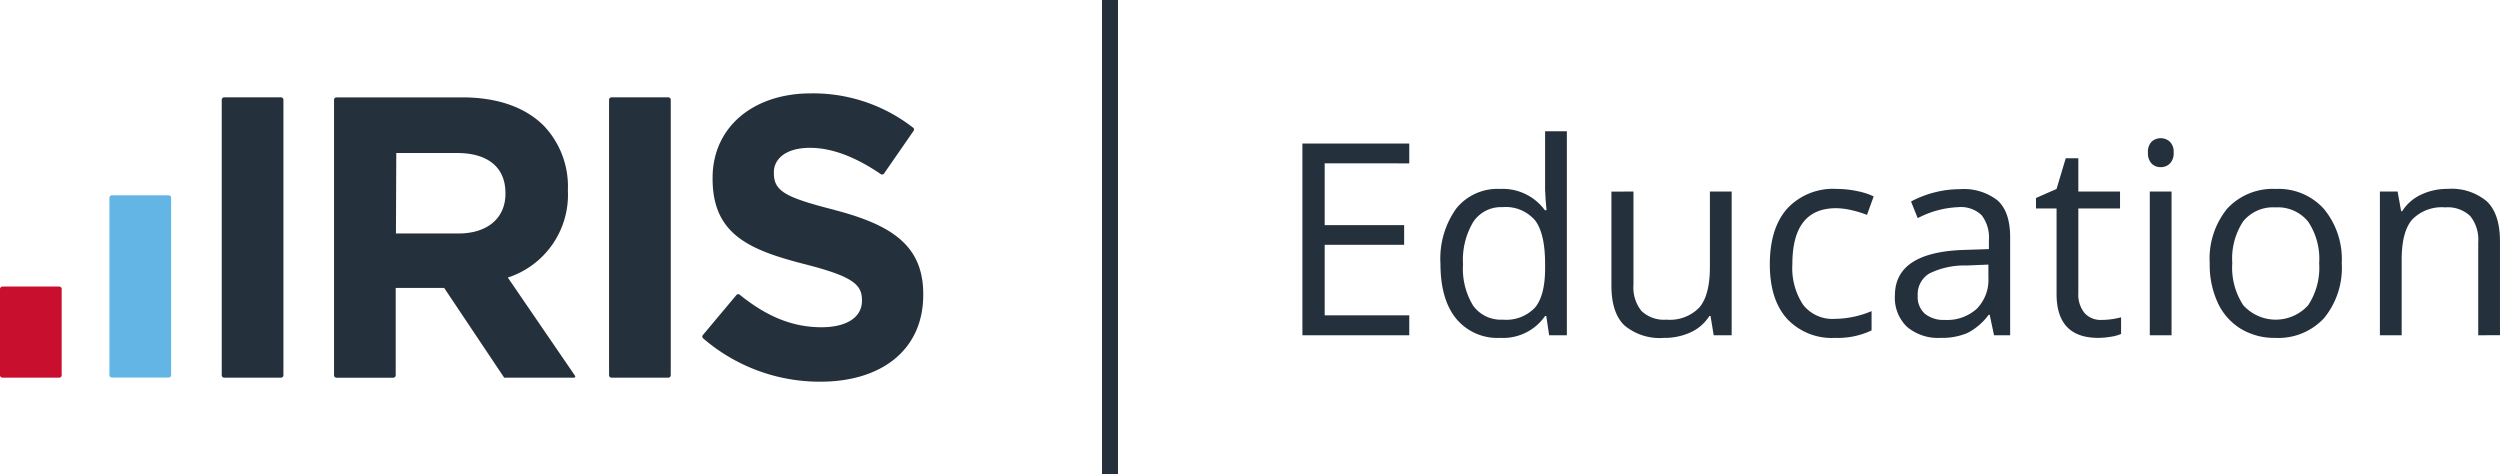 <svg xmlns="http://www.w3.org/2000/svg" width="316.546" height="60.059" viewBox="0 0 316.546 60.059"><defs><style>.a{fill:#24303b;}.b{fill:#62b5e5;}.c{fill:#c8102e;}</style></defs><g transform="translate(0 11.819)"><path class="a" d="M.312,0H7.5a.311.311,0,0,1,.311.311V35.183a.312.312,0,0,1-.312.312H.312A.312.312,0,0,1,0,35.183V.312A.312.312,0,0,1,.312,0Z" transform="translate(28.076 0.505)"/><path class="b" d="M.312,0H7.5a.311.311,0,0,1,.311.311v22.45a.311.311,0,0,1-.311.311H.312A.312.312,0,0,1,0,22.76V.312A.312.312,0,0,1,.312,0Z" transform="translate(13.855 12.91)"/><path class="c" d="M.312,0H7.5a.311.311,0,0,1,.311.311V11.226a.311.311,0,0,1-.311.311H.312A.312.312,0,0,1,0,11.225V.312A.312.312,0,0,1,.312,0Z" transform="translate(0 24.464)"/><path class="a" d="M.312,0H7.5a.311.311,0,0,1,.311.311V35.183a.312.312,0,0,1-.312.312H.312A.312.312,0,0,1,0,35.183V.312A.312.312,0,0,1,.312,0Z" transform="translate(77.119 0.506)"/><path class="a" d="M533.884,306.005l.042-10.192h7.688c3.8,0,6.134,1.724,6.134,5.072v.1c0,2.993-2.18,5.02-5.982,5.02Zm22.664,18-8.5-12.421a11.02,11.02,0,0,0,7.607-11v-.1a11.144,11.144,0,0,0-3.043-8.115c-2.332-2.332-5.83-3.6-10.344-3.6H526.358a.312.312,0,0,0-.312.309v34.874a.312.312,0,0,0,.312.312h7.185a.312.312,0,0,0,.311-.312V312.9h6.137l7.6,11.36h8.817c.169,0,.231-.116.135-.258" transform="translate(-483.75 -288.259)"/><path class="a" d="M589.392,303.014c-6.134-1.571-7.656-2.332-7.656-4.664v-.1c0-1.723,1.571-3.093,4.563-3.093,2.811,0,5.712,1.166,8.66,3.115l.361.243a.308.308,0,0,0,.358-.091l3.776-5.456,0-.008a.283.283,0,0,0-.044-.319l-.007-.007c-.106-.079-.214-.167-.322-.243a.26.26,0,0,0-.032-.027h0a20.587,20.587,0,0,0-12.649-4.1c-7.251,0-12.423,4.259-12.423,10.7v.1c0,7.047,4.614,9.025,11.765,10.849,5.931,1.522,7.148,2.536,7.148,4.514v.1c0,2.079-1.927,3.348-5.12,3.348-3.884,0-7.117-1.536-10.187-3.981l-.212-.17a.31.31,0,0,0-.365.057l-4.281,5.108a.315.315,0,0,0,.014.356c.111.1.224.191.334.285a22.617,22.617,0,0,0,14.544,5.24c7.656,0,13.032-3.954,13.032-11v-.1c0-6.185-4.057-8.773-11.257-10.648" transform="translate(-483.75 -288.259)"/></g><rect class="a" width="2" height="60.059" transform="translate(139.546)"/><rect class="a" width="2" height="60.059" transform="translate(139.546)"/><g transform="translate(164.908 16.617)"><path class="a" d="M662.188,318.889h-13.53V294.618h13.53v2.507H651.48v7.819h10.061v2.49H651.48v8.932h10.708Z" transform="translate(-648.658 -293.057)"/><path class="a" d="M679.537,316.449h-.15a6.477,6.477,0,0,1-5.711,2.772,6.754,6.754,0,0,1-5.553-2.44q-1.984-2.441-1.984-6.94a10.924,10.924,0,0,1,1.992-6.989,6.7,6.7,0,0,1,5.545-2.49,6.617,6.617,0,0,1,5.678,2.689h.216l-.116-1.311-.067-1.279v-7.4h2.756v25.832H679.9Zm-5.512.465a5.016,5.016,0,0,0,4.092-1.536q1.27-1.536,1.27-4.956v-.581q0-3.867-1.286-5.52a4.888,4.888,0,0,0-4.109-1.652,4.219,4.219,0,0,0-3.711,1.885,9.365,9.365,0,0,0-1.286,5.321,8.974,8.974,0,0,0,1.278,5.262A4.327,4.327,0,0,0,674.025,316.914Z" transform="translate(-648.658 -293.057)"/><path class="a" d="M690.576,300.694v11.8a4.75,4.75,0,0,0,1.013,3.32,4.127,4.127,0,0,0,3.171,1.1,5.175,5.175,0,0,0,4.176-1.561q1.317-1.56,1.319-5.1v-9.562h2.756v18.2h-2.275l-.4-2.44h-.15a5.486,5.486,0,0,1-2.348,2.058,7.9,7.9,0,0,1-3.429.714,6.951,6.951,0,0,1-4.972-1.577q-1.652-1.577-1.652-5.047v-11.9Z" transform="translate(-648.658 -293.057)"/><path class="a" d="M716.126,319.221a7.76,7.76,0,0,1-6.117-2.432q-2.169-2.432-2.167-6.881,0-4.566,2.2-7.056a7.919,7.919,0,0,1,6.267-2.49,12.445,12.445,0,0,1,2.623.282,8.7,8.7,0,0,1,2.058.664l-.846,2.341a13.075,13.075,0,0,0-1.993-.606,8.918,8.918,0,0,0-1.909-.241q-5.544,0-5.545,7.073a8.421,8.421,0,0,0,1.353,5.146,4.709,4.709,0,0,0,4.01,1.793,12.242,12.242,0,0,0,4.665-.98v2.441A9.942,9.942,0,0,1,716.126,319.221Z" transform="translate(-648.658 -293.057)"/><path class="a" d="M736.23,318.889l-.547-2.59h-.133a7.66,7.66,0,0,1-2.714,2.316,8.273,8.273,0,0,1-3.379.606,6.081,6.081,0,0,1-4.242-1.394,5.085,5.085,0,0,1-1.535-3.968q0-5.511,8.815-5.777l3.088-.1v-1.129a4.621,4.621,0,0,0-.921-3.163,3.794,3.794,0,0,0-2.947-1.021,12,12,0,0,0-5.147,1.395l-.846-2.108a12.968,12.968,0,0,1,2.946-1.146,12.8,12.8,0,0,1,3.213-.415,6.927,6.927,0,0,1,4.822,1.444q1.57,1.445,1.569,4.632v12.418Zm-6.225-1.942a5.59,5.59,0,0,0,4.042-1.411,5.22,5.22,0,0,0,1.47-3.952v-1.643l-2.756.116a10.031,10.031,0,0,0-4.74,1.021,3.081,3.081,0,0,0-1.453,2.814,2.842,2.842,0,0,0,.905,2.275A3.756,3.756,0,0,0,730.005,316.947Z" transform="translate(-648.658 -293.057)"/><path class="a" d="M749.827,316.947a8.992,8.992,0,0,0,1.411-.108,9.207,9.207,0,0,0,1.079-.224v2.108a5.011,5.011,0,0,1-1.32.357,9.9,9.9,0,0,1-1.568.141q-5.28,0-5.28-5.561V302.835h-2.606v-1.328l2.606-1.145,1.163-3.885h1.593v4.217h5.28v2.141h-5.28v10.708a3.681,3.681,0,0,0,.781,2.524A2.713,2.713,0,0,0,749.827,316.947Z" transform="translate(-648.658 -293.057)"/><path class="a" d="M755.721,295.763a1.829,1.829,0,0,1,.465-1.386,1.72,1.72,0,0,1,2.307.008,1.8,1.8,0,0,1,.482,1.378,1.824,1.824,0,0,1-.482,1.386,1.605,1.605,0,0,1-1.145.457,1.588,1.588,0,0,1-1.162-.457A1.862,1.862,0,0,1,755.721,295.763Zm2.988,23.126h-2.756v-18.2h2.756Z" transform="translate(-648.658 -293.057)"/><path class="a" d="M780.258,309.775a10.04,10.04,0,0,1-2.241,6.948,7.9,7.9,0,0,1-6.193,2.5,8.208,8.208,0,0,1-4.333-1.145,7.569,7.569,0,0,1-2.922-3.287,11.461,11.461,0,0,1-1.029-5.014,10.018,10.018,0,0,1,2.225-6.931,7.866,7.866,0,0,1,6.175-2.482,7.694,7.694,0,0,1,6.068,2.54A9.991,9.991,0,0,1,780.258,309.775Zm-13.862,0a8.633,8.633,0,0,0,1.394,5.312,5.534,5.534,0,0,0,8.21.009,8.6,8.6,0,0,0,1.4-5.321A8.456,8.456,0,0,0,776,304.5a4.93,4.93,0,0,0-4.143-1.8,4.853,4.853,0,0,0-4.084,1.776A8.549,8.549,0,0,0,766.4,309.775Z" transform="translate(-648.658 -293.057)"/><path class="a" d="M797.54,318.889v-11.77a4.752,4.752,0,0,0-1.013-3.321,4.125,4.125,0,0,0-3.171-1.1,5.228,5.228,0,0,0-4.183,1.544q-1.329,1.543-1.328,5.1v9.546h-2.756v-18.2h2.241l.448,2.49h.133a5.63,5.63,0,0,1,2.374-2.083,7.707,7.707,0,0,1,3.4-.739,6.917,6.917,0,0,1,4.948,1.585q1.659,1.586,1.66,5.072v11.87Z" transform="translate(-648.658 -293.057)"/></g></svg>